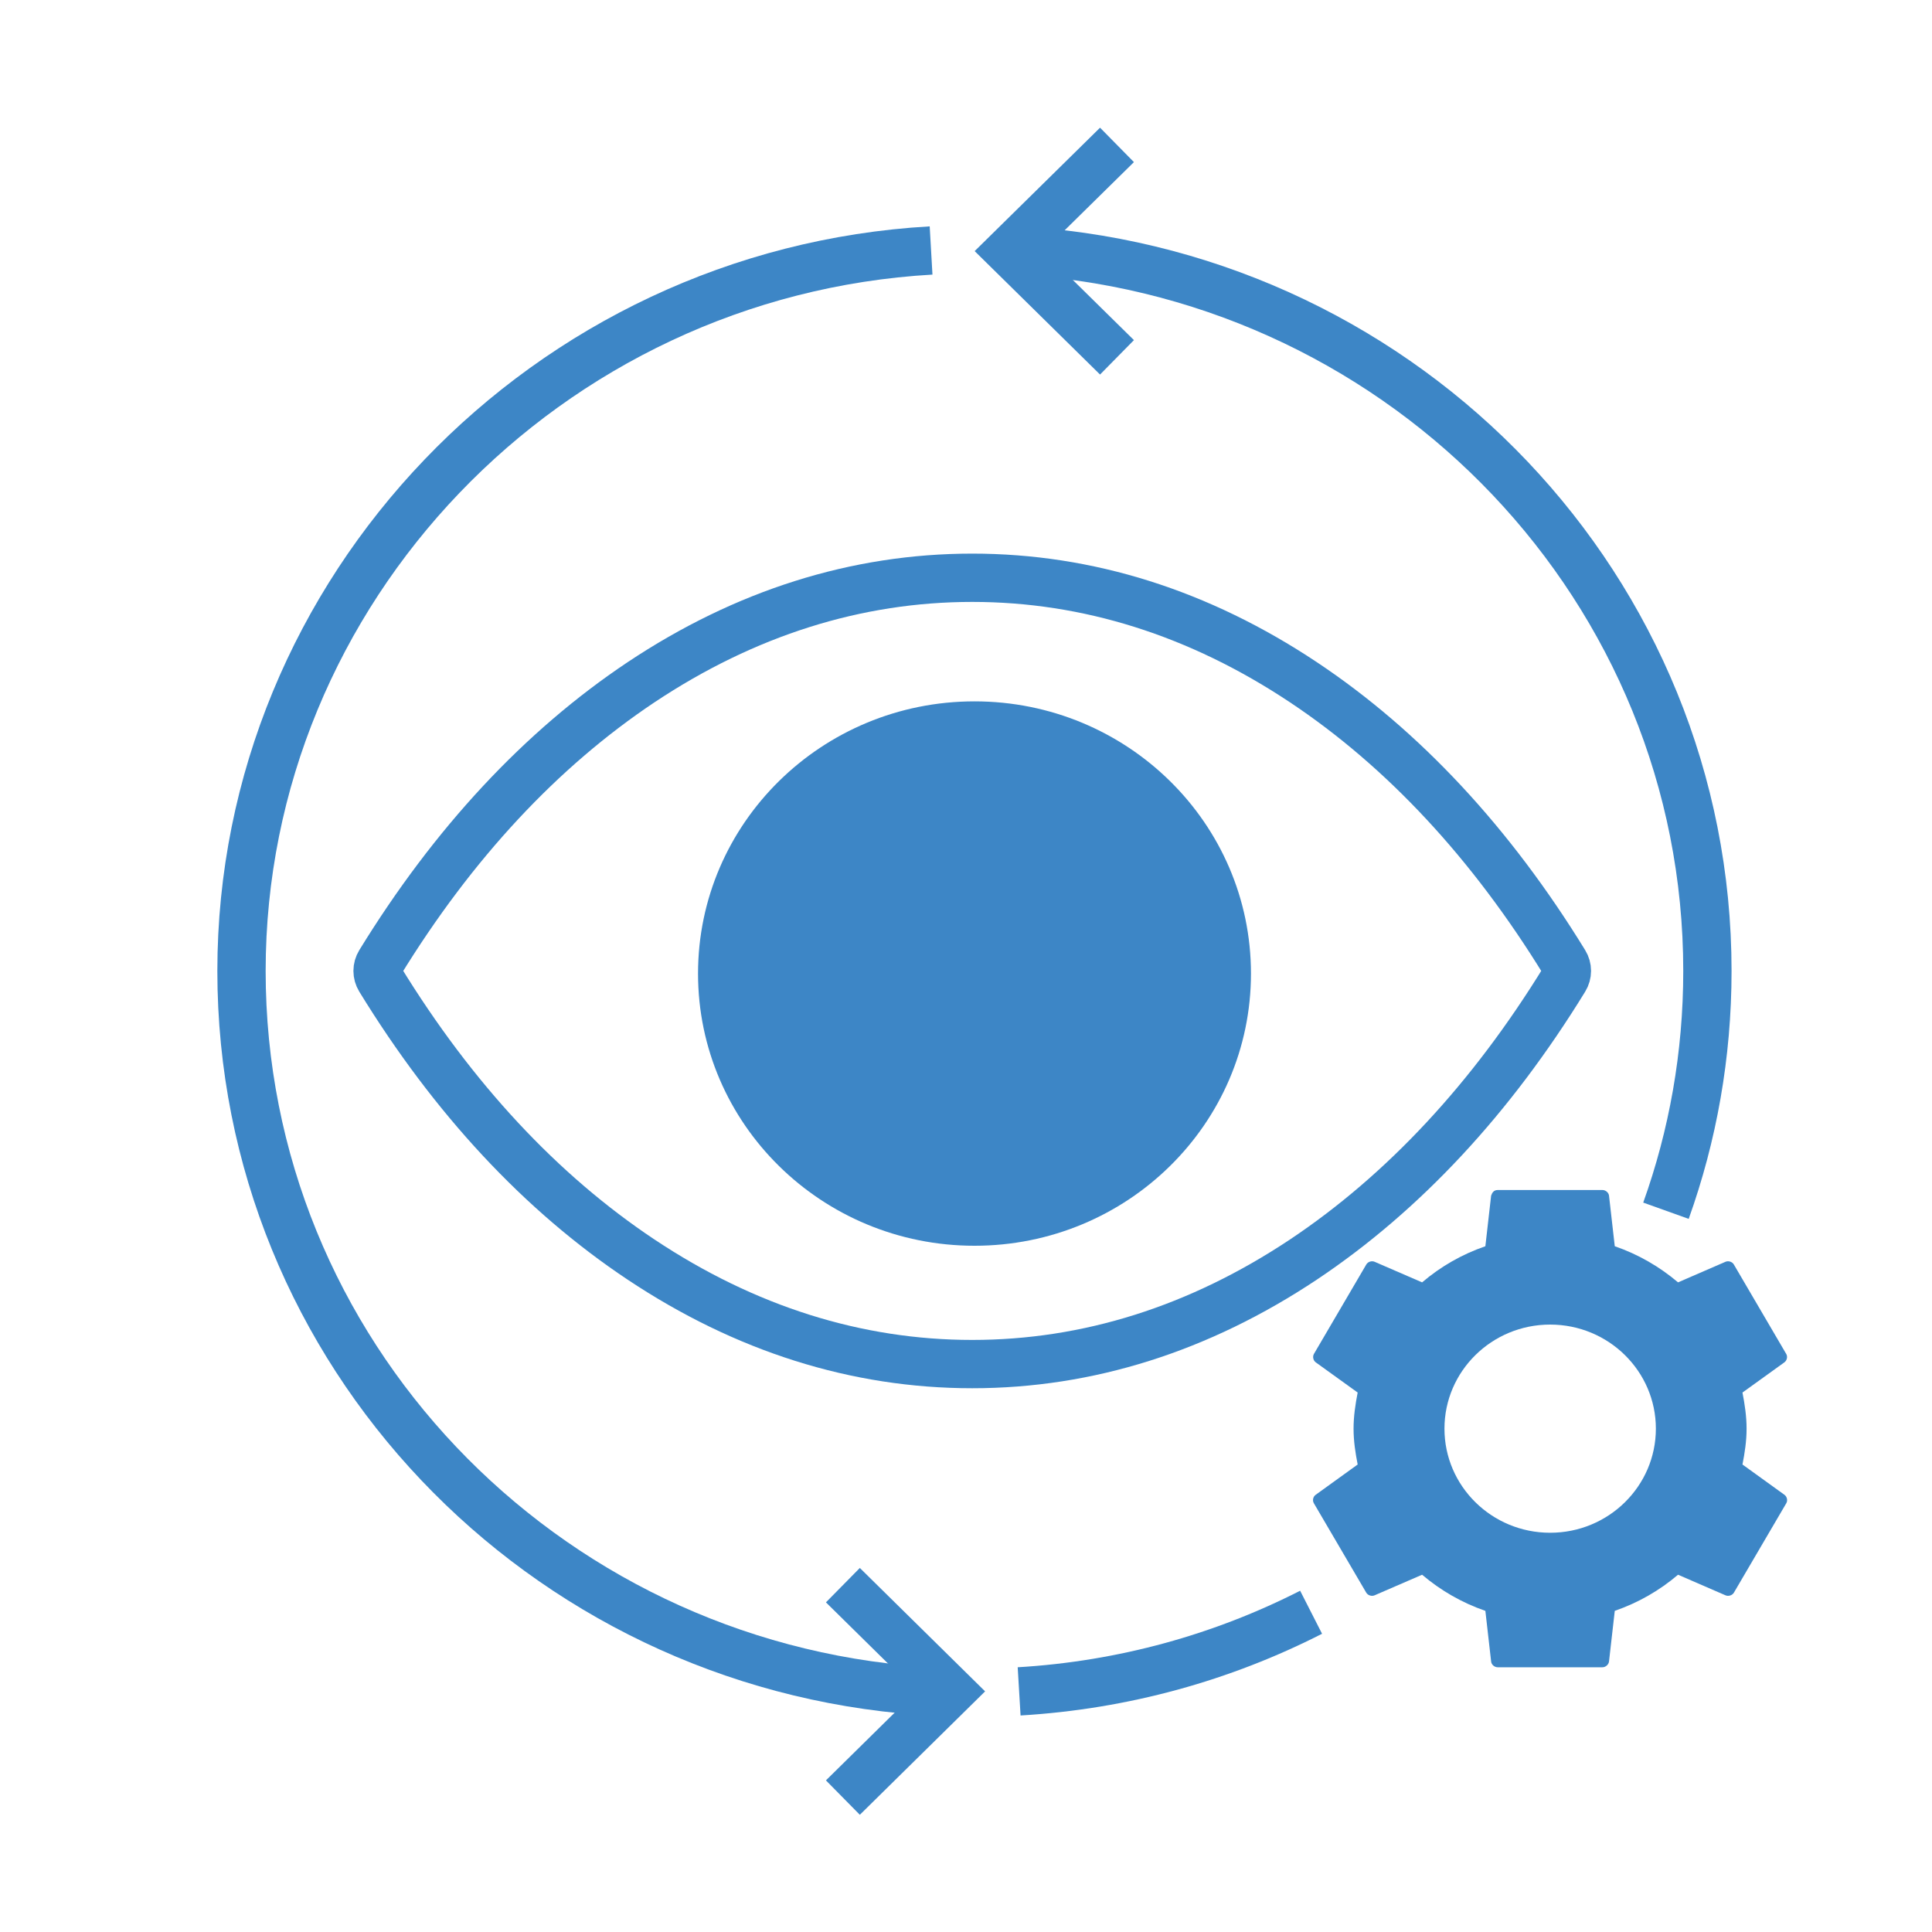 <svg width="40" height="40" viewBox="0 0 40 40" fill="none" xmlns="http://www.w3.org/2000/svg">
<path d="M20.129 28.242C17.735 28.242 15.427 27.513 13.271 26.077C11.202 24.699 9.382 22.745 7.865 20.27C7.801 20.166 7.801 20.037 7.865 19.933C9.384 17.459 11.204 15.506 13.271 14.126C15.427 12.69 17.735 11.962 20.129 11.962C22.523 11.962 24.83 12.69 26.987 14.126C29.056 15.504 30.874 17.459 32.393 19.933C32.457 20.037 32.457 20.166 32.393 20.27C30.874 22.745 29.054 24.697 26.987 26.077C24.83 27.513 22.523 28.242 20.129 28.242V28.242Z" stroke="#3D86C6" stroke-miterlimit="10"/>
<path d="M20.176 25.792C23.337 25.792 25.9 23.269 25.9 20.157C25.9 17.044 23.337 14.521 20.176 14.521C17.015 14.521 14.452 17.044 14.452 20.157C14.452 23.269 17.015 25.792 20.176 25.792Z" fill="#3D86C6"/>
<path d="M27.145 33.38C25.316 34.312 23.27 34.889 21.1 35.018" stroke="#3D86C6" stroke-miterlimit="10"/>
<path d="M21.289 5.199C29.15 5.76 35.35 12.218 35.35 20.103C35.35 21.843 35.048 23.514 34.492 25.067" stroke="#3D86C6" stroke-miterlimit="10"/>
<path d="M19.061 35.006C11.2 34.444 5 27.987 5 20.103C5 12.218 11.313 5.642 19.277 5.186" stroke="#3D86C6" stroke-miterlimit="10"/>
<path d="M17.451 32.819L19.683 35.018L17.451 37.217" stroke="#3D86C6" stroke-miterlimit="10"/>
<path d="M23.126 7.398L20.892 5.199L23.126 3" stroke="#3D86C6" stroke-miterlimit="10"/>
<path d="M36.945 30.948L36.076 30.321C36.123 30.08 36.161 29.836 36.161 29.579C36.161 29.323 36.123 29.074 36.076 28.831L36.945 28.205C36.996 28.167 37.015 28.09 36.983 28.034L35.898 26.181C35.866 26.124 35.787 26.097 35.724 26.124L34.742 26.55C34.36 26.226 33.918 25.969 33.432 25.802L33.313 24.755C33.306 24.692 33.243 24.638 33.177 24.638H31.008C30.927 24.638 30.892 24.695 30.872 24.755L30.753 25.802C30.267 25.969 29.825 26.224 29.443 26.55L28.46 26.124C28.398 26.097 28.319 26.124 28.287 26.181L27.202 28.034C27.172 28.09 27.189 28.167 27.24 28.205L28.109 28.831C28.062 29.074 28.024 29.321 28.024 29.579C28.024 29.837 28.062 30.08 28.109 30.321L27.24 30.948C27.185 30.986 27.168 31.067 27.202 31.123L28.287 32.975C28.321 33.031 28.4 33.056 28.46 33.029L29.443 32.603C29.825 32.927 30.265 33.183 30.753 33.351L30.872 34.398C30.877 34.463 30.94 34.519 31.008 34.519H33.177C33.243 34.519 33.306 34.463 33.313 34.398L33.432 33.351C33.918 33.183 34.36 32.929 34.742 32.603L35.724 33.029C35.785 33.056 35.864 33.031 35.898 32.975L36.983 31.123C37.017 31.067 36.998 30.986 36.945 30.948ZM32.094 31.734C30.885 31.734 29.906 30.768 29.906 29.579C29.906 28.39 30.885 27.424 32.094 27.424C33.304 27.424 34.283 28.39 34.283 29.579C34.283 30.768 33.304 31.734 32.094 31.734Z" fill="#3D86C6"/>
</svg>
